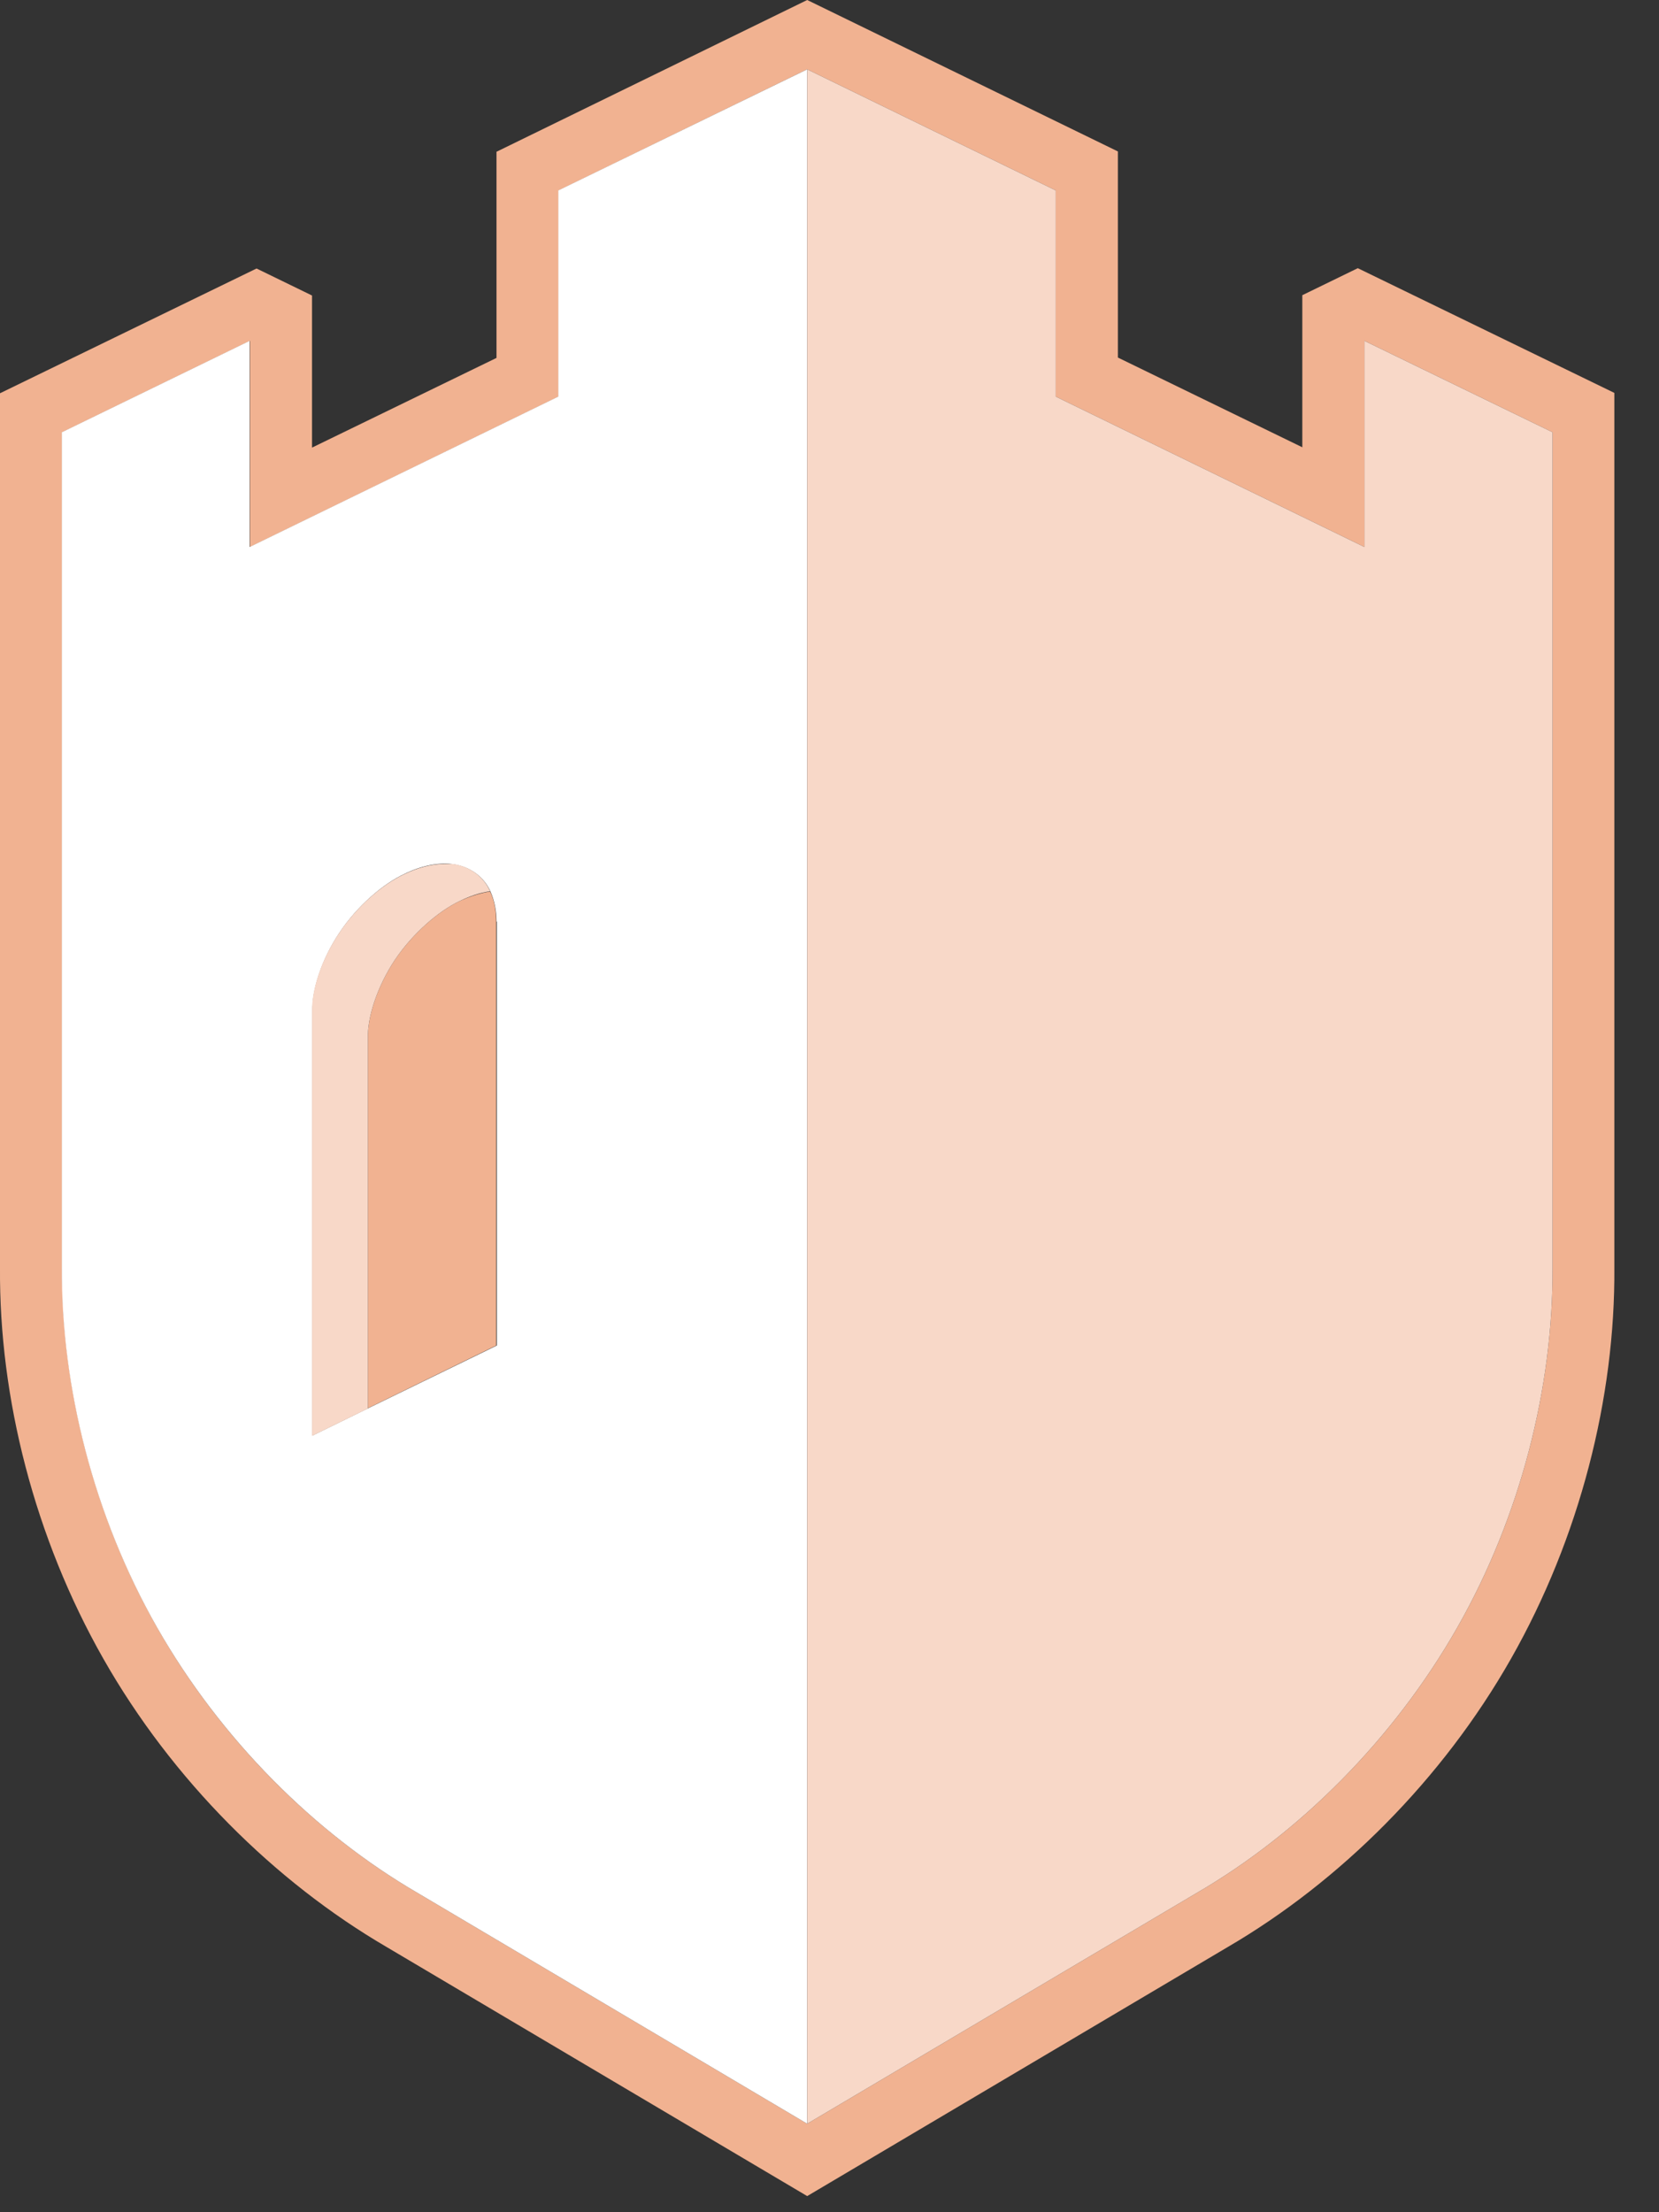 <?xml version="1.0" encoding="UTF-8"?> <svg xmlns="http://www.w3.org/2000/svg" width="36" height="48" viewBox="0 0 36 48" fill="none"><rect x="0" y="0" width="36" height="48" fill="#333333" stroke="none"/> <path d="M10.637 19.345C10.73 19.541 10.767 19.765 10.767 19.997V29.195L7.983 30.556V22.537C7.969 22.074 8.185 21.408 8.567 20.829C8.957 20.25 9.519 19.765 9.981 19.548C10.19 19.454 10.42 19.374 10.637 19.345Z" fill="#F1B291"></path> <path d="M8.387 42.244C5.957 40.825 3.736 38.618 2.243 35.991C0.75 33.364 -0.021 30.331 0 27.502V8.533L5.567 5.826L6.771 6.412V9.712L10.774 7.766V3.293L17.516 0L24.258 3.286V7.758L28.26 9.705V6.405L29.464 5.819L35.031 8.525V27.502C35.052 30.324 34.281 33.364 32.788 35.991C31.296 38.618 29.075 40.825 26.645 42.244L17.516 47.65L8.387 42.244ZM9.072 41.078L17.516 46.08L25.959 41.078C28.202 39.776 30.243 37.735 31.62 35.318C32.997 32.901 33.704 30.1 33.69 27.502V9.379L29.608 7.396V11.869L22.909 8.605V4.132L17.516 1.505L12.122 4.132V8.605L5.423 11.869V7.396L1.349 9.379V27.509C1.334 30.107 2.041 32.908 3.418 35.325C4.788 37.735 6.829 39.776 9.072 41.078Z" fill="#F1B291"></path> <path d="M17.516 1.505V46.08L9.072 41.078C6.829 39.776 4.789 37.735 3.412 35.318C2.034 32.901 1.328 30.1 1.342 27.502V9.379L5.416 7.396V11.869L12.115 8.605V4.132L17.516 1.505ZM10.774 19.997C10.774 19.765 10.731 19.541 10.644 19.345C10.507 19.034 10.226 18.824 9.88 18.759C9.534 18.694 9.13 18.788 8.776 18.962C8.308 19.179 7.745 19.664 7.363 20.242C6.974 20.822 6.765 21.487 6.779 21.951V31.149L7.99 30.556L10.781 29.195V19.997H10.774Z" fill="white"></path> <path d="M9.648 18.744C9.36 18.744 9.05 18.831 8.769 18.969C8.3 19.186 7.737 19.671 7.355 20.25C6.966 20.829 6.757 21.495 6.771 21.958V31.156L7.983 30.563V22.537C7.968 22.074 8.185 21.408 8.567 20.829C8.956 20.25 9.519 19.765 9.98 19.548C10.189 19.447 10.413 19.367 10.636 19.338C10.499 19.027 10.218 18.817 9.872 18.752C9.8 18.744 9.728 18.744 9.648 18.744Z" fill="#F8D8C8"></path> <path d="M17.516 1.505V46.08L25.959 41.078C28.202 39.776 30.243 37.735 31.62 35.318C32.997 32.901 33.704 30.1 33.69 27.502V9.379L29.608 7.396V11.869L22.909 8.605V4.132L17.516 1.505Z" fill="#F8D8C8"></path> </svg> 